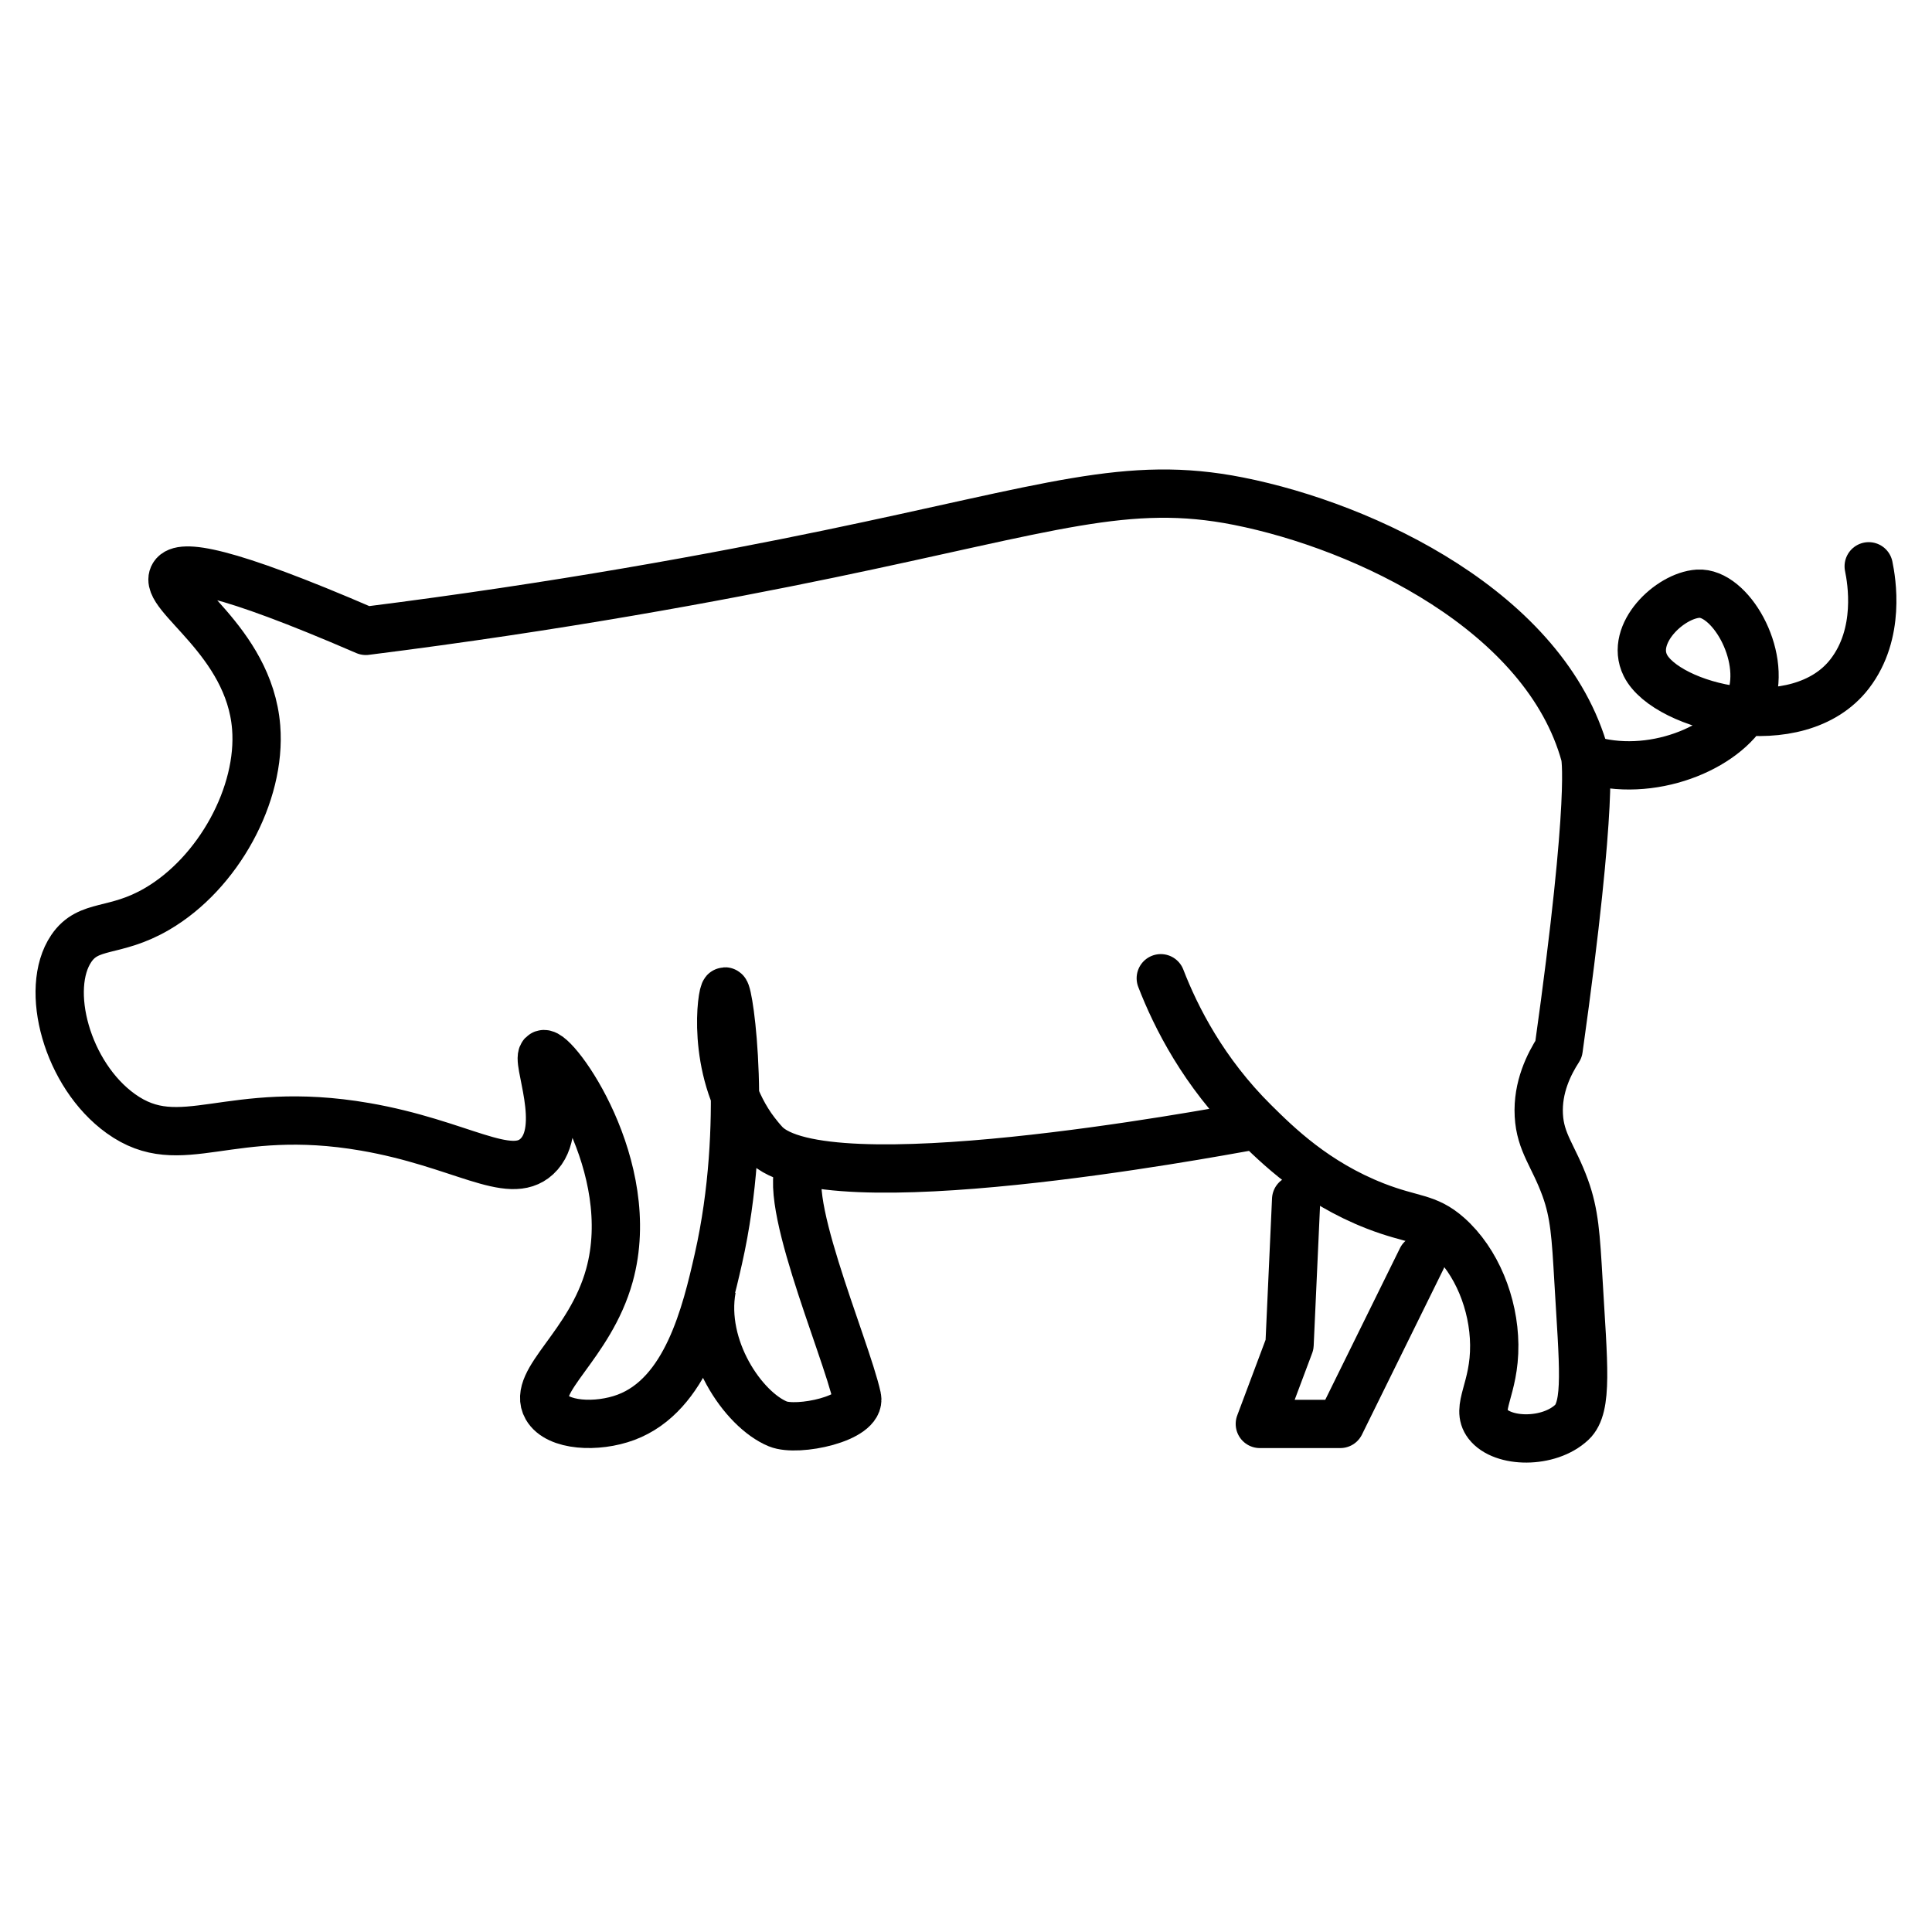 <?xml version="1.0" encoding="UTF-8"?>
<svg id="Ebene_4" data-name="Ebene 4" xmlns="http://www.w3.org/2000/svg" viewBox="0 0 1000 1000">
  <defs>
    <style>
      .cls-1, .cls-2 {
        stroke-linecap: round;
      }

      .cls-1, .cls-2, .cls-3 {
        fill: none;
        stroke: #000;
        stroke-width: 25px;
      }

      .cls-1, .cls-3 {
        stroke-miterlimit: 10;
      }

      .cls-2 {
        stroke-linejoin: round;
      }
    </style>
  </defs>
  <polyline class="cls-2" points="670.89 620.81 667.47 696 652.09 737.02 693.73 737.02 735.83 651.57"/>
  <path class="cls-2" d="m645.26,583.22c-18.59,3.26-219.57,40.94-249.5,8.54-3.75-4.06-6.84-8.54-6.84-8.54-21.18-30.78-15.22-70.01-13.67-70.06,2.06-.07,12.34,68.79-3.42,138.42-6.43,28.39-16.51,70.34-47.85,82.03-14.9,5.56-35.46,4.59-41.01-5.13-7.91-13.84,22.37-31.9,32.47-68.35,15.58-56.29-28.02-116.42-34.18-114.49-4.67,1.46,12.37,38.44-3.42,52.98-14.28,13.15-39.36-6.82-88.86-15.38-70.94-12.26-95.11,15.67-126.46-6.84-27.93-20.06-39.79-64.55-25.63-85.44,9.06-13.37,22.35-7.61,44.43-20.51,31.59-18.46,54.04-59.29,51.27-93.99-3.61-45.12-48.97-68.51-42.72-78.61,3.69-5.95,25.5-3.3,99.48,28.69,100.24-12.61,181.94-27.8,239.73-39.8,115.18-23.92,154.56-38.71,211.9-27.34,65.99,13.08,159.09,57.37,179.43,131.58,0,0,5.08,18.55-13.67,152.09-4.94,7.63-11.03,19.69-10.25,34.18.76,14.28,7.67,21.06,13.67,37.6,4.83,13.31,5.5,24.82,6.84,47.85,2.53,43.65,5.04,65.54-3.42,73.48-11.92,11.2-35.95,10.79-43.58.85-6.53-8.5,3.67-17.85,3.42-41.01-.23-21.24-9.13-43.32-23.92-56.39-11.05-9.76-18.14-7.8-37.6-15.38-31.16-12.15-50.83-31.63-62.67-43.34-26.19-25.93-40.52-54.18-48.41-74.57"/>
  <path class="cls-3" d="m416.27,600.31c-15.21,12.7,21.48,96.34,27.34,123.04,2.38,10.85-30.74,17.9-41.01,13.67-18.02-7.43-39.76-39.47-34.18-70.06"/>
  <path class="cls-1" d="m827.64,394.55c33.46,7.17,70.7-10.76,78.53-32.72,8.26-23.17-10.91-55.62-27.27-54.53-14.7.98-35.39,20.73-27.27,37.08,10.79,21.72,79.06,39.12,105.79,4.36,16.09-20.91,11.35-48.21,9.82-55.62"/>
</svg>